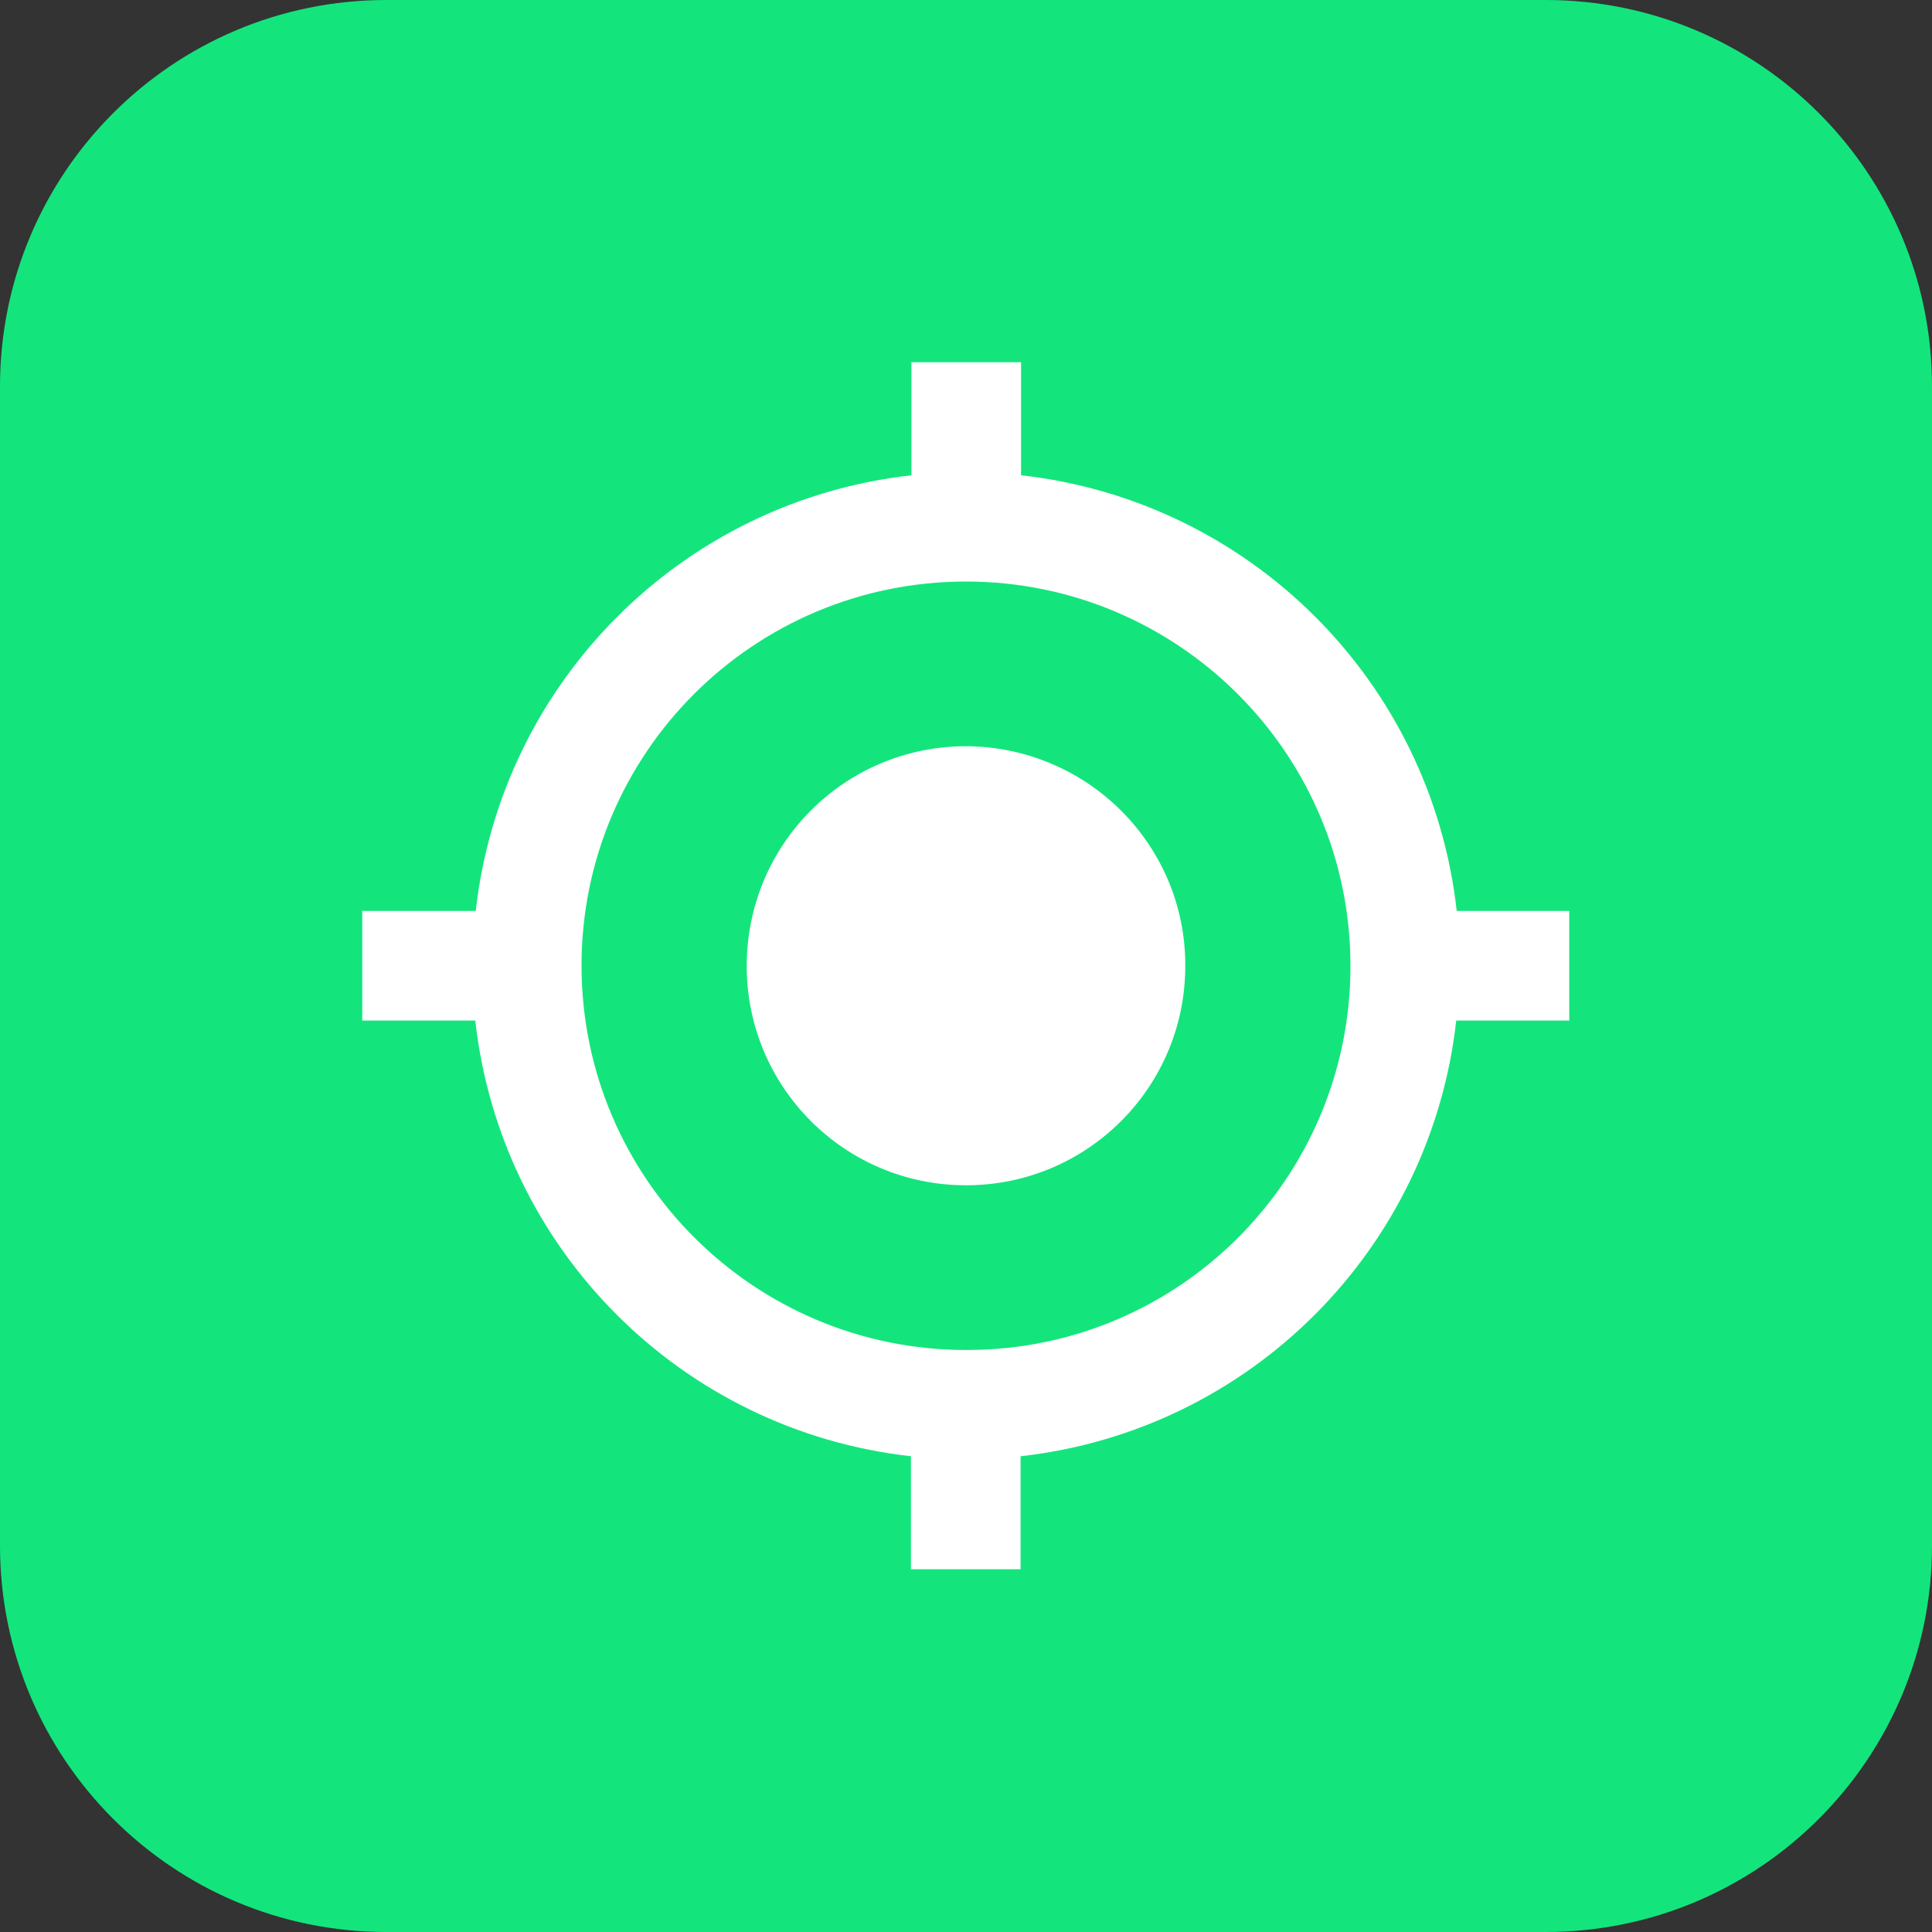 <?xml version="1.0" encoding="utf-8"?>
<!-- Generator: Adobe Illustrator 25.4.1, SVG Export Plug-In . SVG Version: 6.00 Build 0)  -->
<svg version="1.1" id="Calque_1" xmlns="http://www.w3.org/2000/svg" xmlns:xlink="http://www.w3.org/1999/xlink" x="0px" y="0px"
	 viewBox="0 0 40 40" style="enable-background:new 0 0 40 40;" xml:space="preserve">
<rect x="0" y="0" width="40" height="40" fill="#333333" stroke="none"/>
<style type="text/css">
	.st0{fill:#13E57C;}
	.st1{fill:#FFFFFF;}
</style>
<g>
	<path id="Tracé_230" class="st0" d="M8,0h24c4.42,0,8,3.58,8,8v24c0,4.42-3.58,8-8,8H8c-4.42,0-8-3.58-8-8V8C0,3.58,3.58,0,8,0z"
		/>
	<path id="Tracé_229" class="st1" d="M20,15.45c-2.51,0-4.54,2.03-4.54,4.55c0,2.51,2.03,4.54,4.54,4.54s4.54-2.03,4.54-4.54
		C24.55,17.49,22.51,15.46,20,15.45C20,15.45,20,15.45,20,15.45z M30.16,18.86c-0.53-4.75-4.28-8.49-9.02-9.02V7.5h-2.27v2.34
		c-4.75,0.53-8.49,4.28-9.02,9.02H7.5v2.27h2.34c0.53,4.75,4.28,8.49,9.02,9.02v2.34h2.27v-2.34c4.75-0.53,8.49-4.28,9.02-9.02h2.34
		v-2.27H30.16z M20,27.95c-4.39,0-7.96-3.56-7.96-7.96c0-4.39,3.56-7.95,7.96-7.95c4.39,0,7.96,3.56,7.96,7.96l0,0
		c0,4.39-3.55,7.95-7.94,7.95C20.01,27.95,20,27.95,20,27.95z"/>
</g>
</svg>
